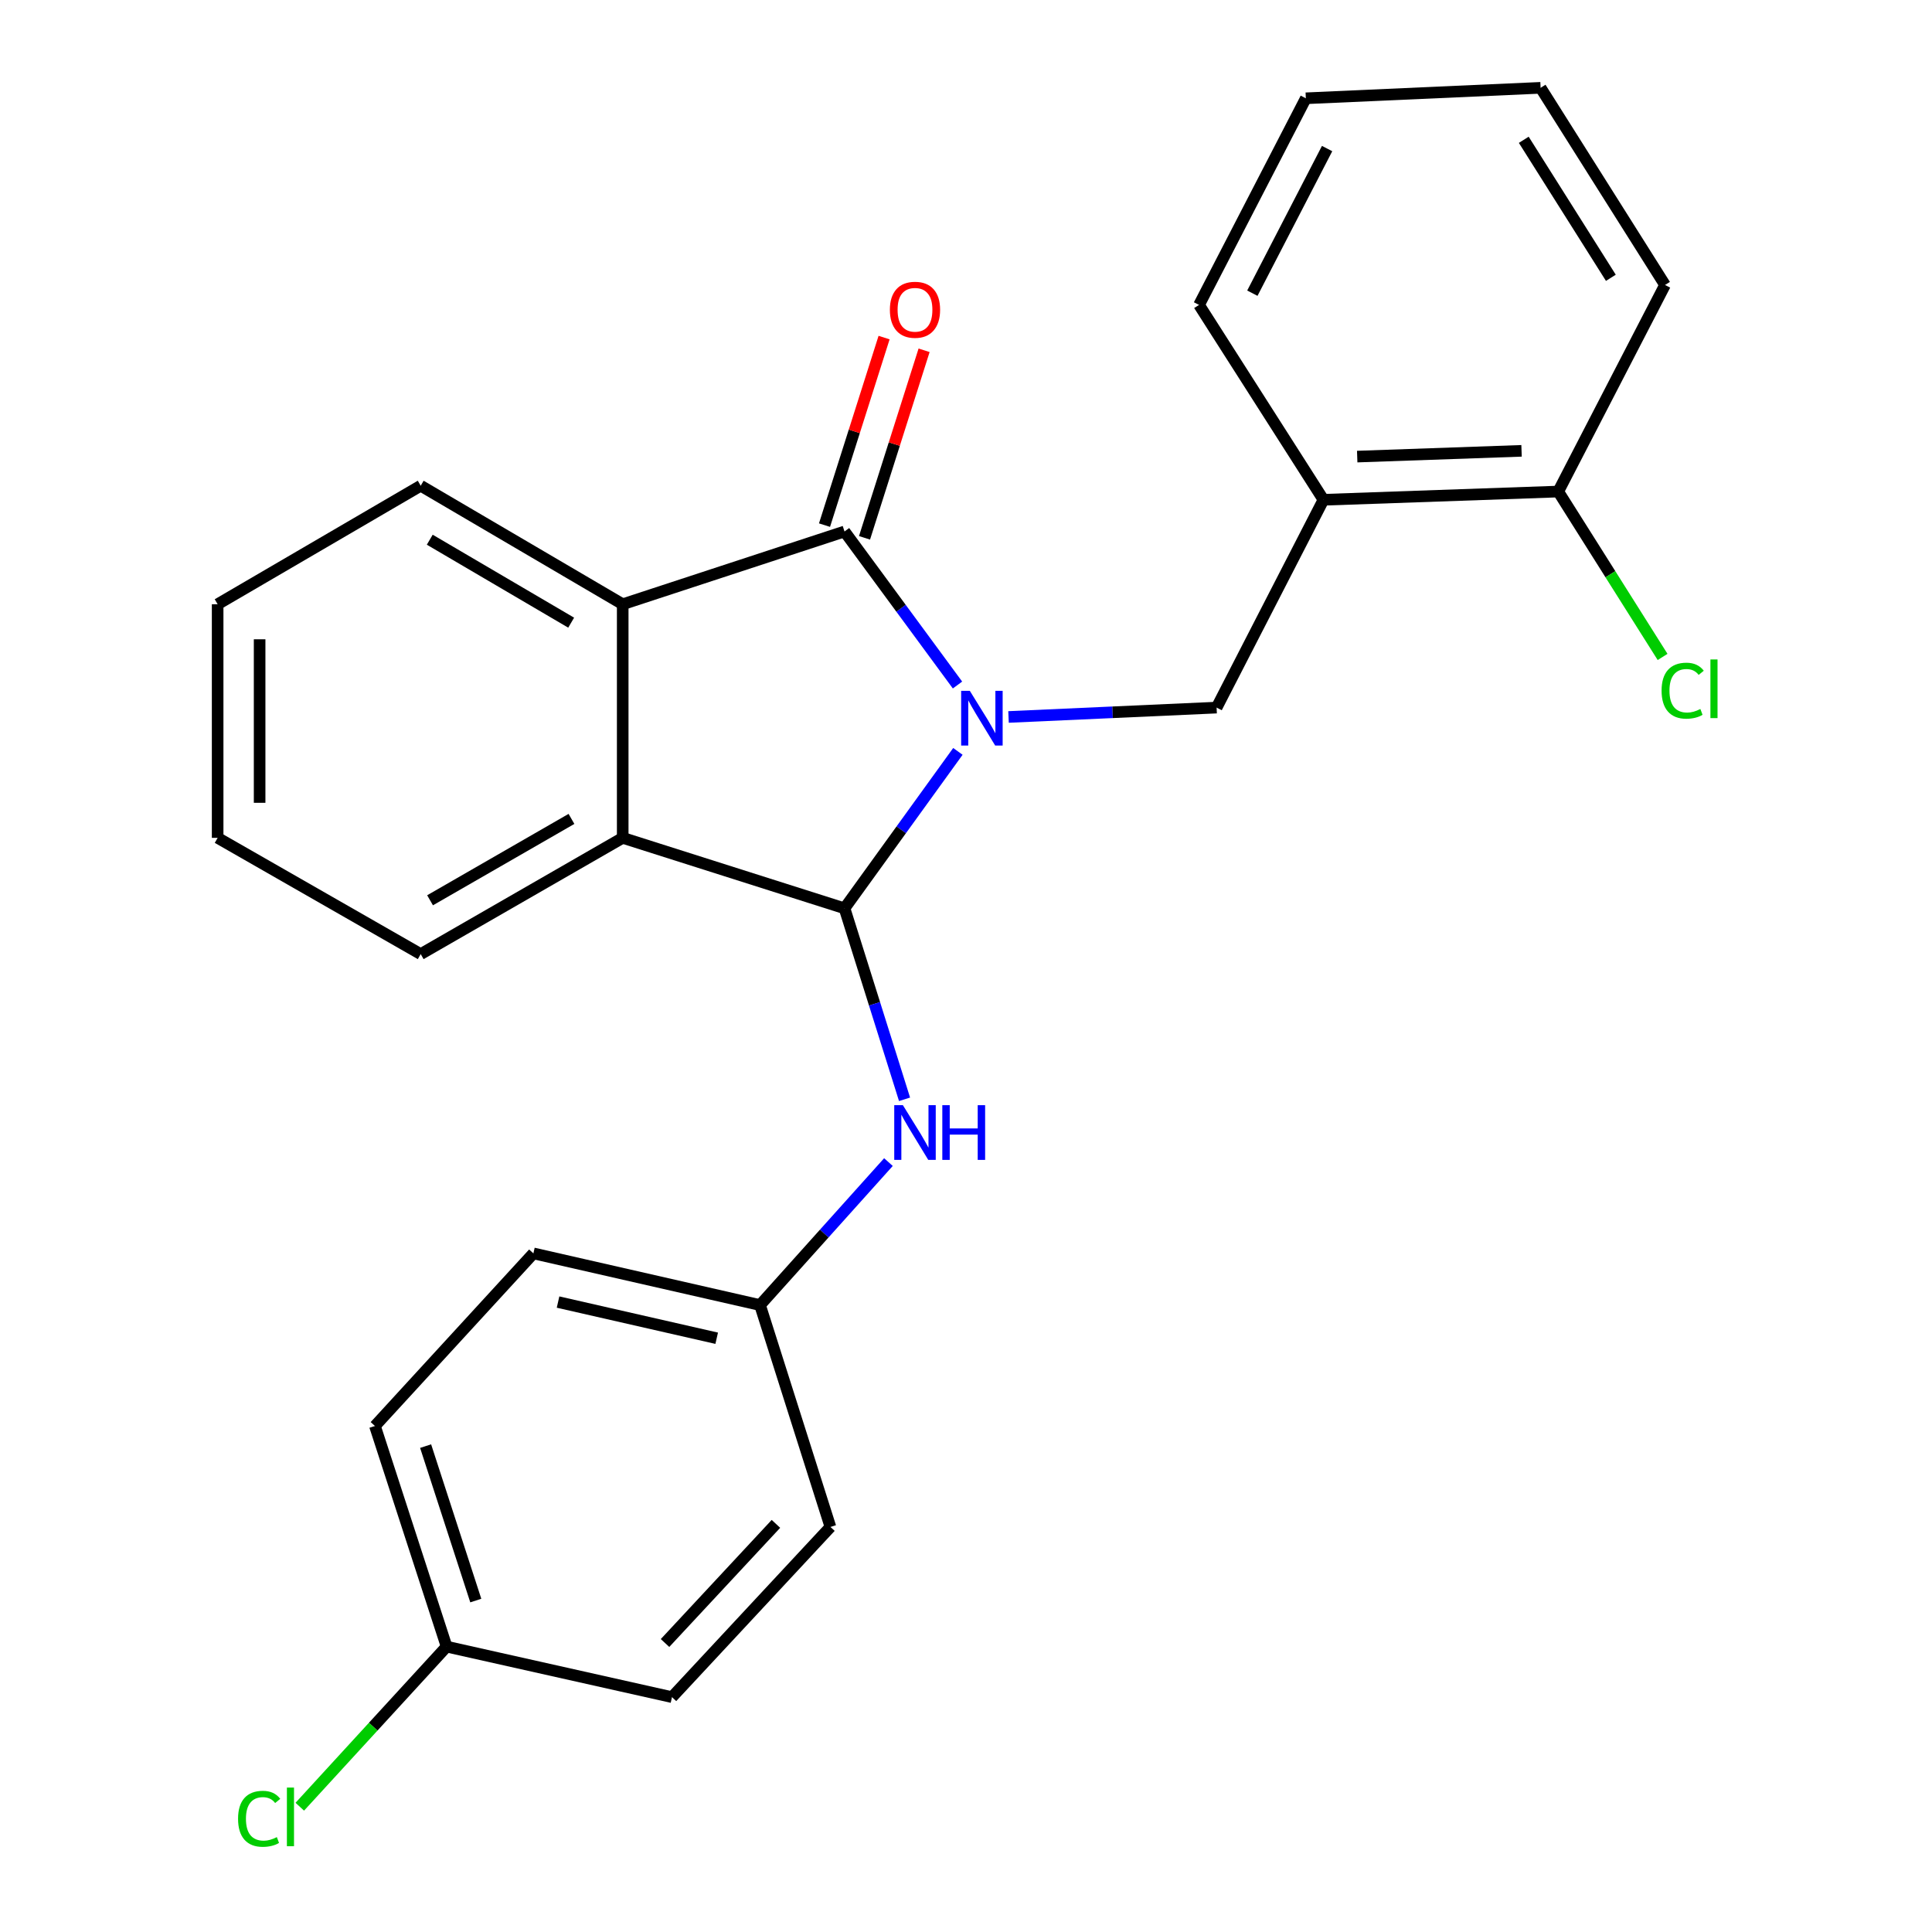 <?xml version='1.0' encoding='iso-8859-1'?>
<svg version='1.1' baseProfile='full'
              xmlns='http://www.w3.org/2000/svg'
                      xmlns:rdkit='http://www.rdkit.org/xml'
                      xmlns:xlink='http://www.w3.org/1999/xlink'
                  xml:space='preserve'
width='1000px' height='1000px' viewBox='0 0 1000 1000'>
<!-- END OF HEADER -->
<rect style='opacity:1.0;fill:#FFFFFF;stroke:none' width='1000' height='1000' x='0' y='0'> </rect>
<path class='bond-0' d='M 495.807,388.917 L 466.464,429.532' style='fill:none;fill-rule:evenodd;stroke:#0000FF;stroke-width:6px;stroke-linecap:butt;stroke-linejoin:miter;stroke-opacity:1' />
<path class='bond-0' d='M 466.464,429.532 L 437.12,470.148' style='fill:none;fill-rule:evenodd;stroke:#000000;stroke-width:6px;stroke-linecap:butt;stroke-linejoin:miter;stroke-opacity:1' />
<path class='bond-1' d='M 495.603,354.562 L 466.362,314.827' style='fill:none;fill-rule:evenodd;stroke:#0000FF;stroke-width:6px;stroke-linecap:butt;stroke-linejoin:miter;stroke-opacity:1' />
<path class='bond-1' d='M 466.362,314.827 L 437.12,275.093' style='fill:none;fill-rule:evenodd;stroke:#000000;stroke-width:6px;stroke-linecap:butt;stroke-linejoin:miter;stroke-opacity:1' />
<path class='bond-4' d='M 522.011,371.101 L 575.862,368.677' style='fill:none;fill-rule:evenodd;stroke:#0000FF;stroke-width:6px;stroke-linecap:butt;stroke-linejoin:miter;stroke-opacity:1' />
<path class='bond-4' d='M 575.862,368.677 L 629.713,366.253' style='fill:none;fill-rule:evenodd;stroke:#000000;stroke-width:6px;stroke-linecap:butt;stroke-linejoin:miter;stroke-opacity:1' />
<path class='bond-2' d='M 437.12,470.148 L 322.313,433.67' style='fill:none;fill-rule:evenodd;stroke:#000000;stroke-width:6px;stroke-linecap:butt;stroke-linejoin:miter;stroke-opacity:1' />
<path class='bond-5' d='M 437.12,470.148 L 452.656,519.573' style='fill:none;fill-rule:evenodd;stroke:#000000;stroke-width:6px;stroke-linecap:butt;stroke-linejoin:miter;stroke-opacity:1' />
<path class='bond-5' d='M 452.656,519.573 L 468.192,568.997' style='fill:none;fill-rule:evenodd;stroke:#0000FF;stroke-width:6px;stroke-linecap:butt;stroke-linejoin:miter;stroke-opacity:1' />
<path class='bond-3' d='M 437.12,275.093 L 322.313,312.754' style='fill:none;fill-rule:evenodd;stroke:#000000;stroke-width:6px;stroke-linecap:butt;stroke-linejoin:miter;stroke-opacity:1' />
<path class='bond-7' d='M 447.474,278.382 L 462.891,229.846' style='fill:none;fill-rule:evenodd;stroke:#000000;stroke-width:6px;stroke-linecap:butt;stroke-linejoin:miter;stroke-opacity:1' />
<path class='bond-7' d='M 462.891,229.846 L 478.308,181.311' style='fill:none;fill-rule:evenodd;stroke:#FF0000;stroke-width:6px;stroke-linecap:butt;stroke-linejoin:miter;stroke-opacity:1' />
<path class='bond-7' d='M 426.766,271.804 L 442.183,223.269' style='fill:none;fill-rule:evenodd;stroke:#000000;stroke-width:6px;stroke-linecap:butt;stroke-linejoin:miter;stroke-opacity:1' />
<path class='bond-7' d='M 442.183,223.269 L 457.6,174.733' style='fill:none;fill-rule:evenodd;stroke:#FF0000;stroke-width:6px;stroke-linecap:butt;stroke-linejoin:miter;stroke-opacity:1' />
<path class='bond-16' d='M 322.313,433.67 L 217.754,493.843' style='fill:none;fill-rule:evenodd;stroke:#000000;stroke-width:6px;stroke-linecap:butt;stroke-linejoin:miter;stroke-opacity:1' />
<path class='bond-16' d='M 295.792,423.864 L 222.6,465.985' style='fill:none;fill-rule:evenodd;stroke:#000000;stroke-width:6px;stroke-linecap:butt;stroke-linejoin:miter;stroke-opacity:1' />
<path class='bond-25' d='M 322.313,433.67 L 322.313,312.754' style='fill:none;fill-rule:evenodd;stroke:#000000;stroke-width:6px;stroke-linecap:butt;stroke-linejoin:miter;stroke-opacity:1' />
<path class='bond-15' d='M 322.313,312.754 L 217.754,251.41' style='fill:none;fill-rule:evenodd;stroke:#000000;stroke-width:6px;stroke-linecap:butt;stroke-linejoin:miter;stroke-opacity:1' />
<path class='bond-15' d='M 295.634,322.293 L 222.443,279.352' style='fill:none;fill-rule:evenodd;stroke:#000000;stroke-width:6px;stroke-linecap:butt;stroke-linejoin:miter;stroke-opacity:1' />
<path class='bond-6' d='M 629.713,366.253 L 685.022,258.689' style='fill:none;fill-rule:evenodd;stroke:#000000;stroke-width:6px;stroke-linecap:butt;stroke-linejoin:miter;stroke-opacity:1' />
<path class='bond-9' d='M 459.858,601.496 L 426.623,638.498' style='fill:none;fill-rule:evenodd;stroke:#0000FF;stroke-width:6px;stroke-linecap:butt;stroke-linejoin:miter;stroke-opacity:1' />
<path class='bond-9' d='M 426.623,638.498 L 393.387,675.5' style='fill:none;fill-rule:evenodd;stroke:#000000;stroke-width:6px;stroke-linecap:butt;stroke-linejoin:miter;stroke-opacity:1' />
<path class='bond-8' d='M 685.022,258.689 L 806.541,254.427' style='fill:none;fill-rule:evenodd;stroke:#000000;stroke-width:6px;stroke-linecap:butt;stroke-linejoin:miter;stroke-opacity:1' />
<path class='bond-8' d='M 702.489,236.335 L 787.552,233.352' style='fill:none;fill-rule:evenodd;stroke:#000000;stroke-width:6px;stroke-linecap:butt;stroke-linejoin:miter;stroke-opacity:1' />
<path class='bond-19' d='M 685.022,258.689 L 620.624,157.823' style='fill:none;fill-rule:evenodd;stroke:#000000;stroke-width:6px;stroke-linecap:butt;stroke-linejoin:miter;stroke-opacity:1' />
<path class='bond-11' d='M 806.541,254.427 L 833.548,297.231' style='fill:none;fill-rule:evenodd;stroke:#000000;stroke-width:6px;stroke-linecap:butt;stroke-linejoin:miter;stroke-opacity:1' />
<path class='bond-11' d='M 833.548,297.231 L 860.555,340.034' style='fill:none;fill-rule:evenodd;stroke:#00CC00;stroke-width:6px;stroke-linecap:butt;stroke-linejoin:miter;stroke-opacity:1' />
<path class='bond-20' d='M 806.541,254.427 L 861.814,147.503' style='fill:none;fill-rule:evenodd;stroke:#000000;stroke-width:6px;stroke-linecap:butt;stroke-linejoin:miter;stroke-opacity:1' />
<path class='bond-13' d='M 393.387,675.5 L 429.83,790.343' style='fill:none;fill-rule:evenodd;stroke:#000000;stroke-width:6px;stroke-linecap:butt;stroke-linejoin:miter;stroke-opacity:1' />
<path class='bond-14' d='M 393.387,675.5 L 276.081,648.75' style='fill:none;fill-rule:evenodd;stroke:#000000;stroke-width:6px;stroke-linecap:butt;stroke-linejoin:miter;stroke-opacity:1' />
<path class='bond-14' d='M 370.961,692.671 L 288.847,673.947' style='fill:none;fill-rule:evenodd;stroke:#000000;stroke-width:6px;stroke-linecap:butt;stroke-linejoin:miter;stroke-opacity:1' />
<path class='bond-10' d='M 231.165,852.291 L 194.071,738.088' style='fill:none;fill-rule:evenodd;stroke:#000000;stroke-width:6px;stroke-linecap:butt;stroke-linejoin:miter;stroke-opacity:1' />
<path class='bond-10' d='M 246.266,828.449 L 220.3,748.506' style='fill:none;fill-rule:evenodd;stroke:#000000;stroke-width:6px;stroke-linecap:butt;stroke-linejoin:miter;stroke-opacity:1' />
<path class='bond-12' d='M 231.165,852.291 L 193.166,893.723' style='fill:none;fill-rule:evenodd;stroke:#000000;stroke-width:6px;stroke-linecap:butt;stroke-linejoin:miter;stroke-opacity:1' />
<path class='bond-12' d='M 193.166,893.723 L 155.167,935.156' style='fill:none;fill-rule:evenodd;stroke:#00CC00;stroke-width:6px;stroke-linecap:butt;stroke-linejoin:miter;stroke-opacity:1' />
<path class='bond-28' d='M 231.165,852.291 L 347.819,878.437' style='fill:none;fill-rule:evenodd;stroke:#000000;stroke-width:6px;stroke-linecap:butt;stroke-linejoin:miter;stroke-opacity:1' />
<path class='bond-18' d='M 429.83,790.343 L 347.819,878.437' style='fill:none;fill-rule:evenodd;stroke:#000000;stroke-width:6px;stroke-linecap:butt;stroke-linejoin:miter;stroke-opacity:1' />
<path class='bond-18' d='M 401.625,788.752 L 344.218,850.418' style='fill:none;fill-rule:evenodd;stroke:#000000;stroke-width:6px;stroke-linecap:butt;stroke-linejoin:miter;stroke-opacity:1' />
<path class='bond-17' d='M 276.081,648.75 L 194.071,738.088' style='fill:none;fill-rule:evenodd;stroke:#000000;stroke-width:6px;stroke-linecap:butt;stroke-linejoin:miter;stroke-opacity:1' />
<path class='bond-21' d='M 217.754,251.41 L 112.652,312.754' style='fill:none;fill-rule:evenodd;stroke:#000000;stroke-width:6px;stroke-linecap:butt;stroke-linejoin:miter;stroke-opacity:1' />
<path class='bond-22' d='M 217.754,493.843 L 112.652,433.67' style='fill:none;fill-rule:evenodd;stroke:#000000;stroke-width:6px;stroke-linecap:butt;stroke-linejoin:miter;stroke-opacity:1' />
<path class='bond-23' d='M 620.624,157.823 L 675.897,50.874' style='fill:none;fill-rule:evenodd;stroke:#000000;stroke-width:6px;stroke-linecap:butt;stroke-linejoin:miter;stroke-opacity:1' />
<path class='bond-23' d='M 648.217,151.757 L 686.908,76.892' style='fill:none;fill-rule:evenodd;stroke:#000000;stroke-width:6px;stroke-linecap:butt;stroke-linejoin:miter;stroke-opacity:1' />
<path class='bond-27' d='M 861.814,147.503 L 797.415,45.455' style='fill:none;fill-rule:evenodd;stroke:#000000;stroke-width:6px;stroke-linecap:butt;stroke-linejoin:miter;stroke-opacity:1' />
<path class='bond-27' d='M 833.779,143.791 L 788.7,72.358' style='fill:none;fill-rule:evenodd;stroke:#000000;stroke-width:6px;stroke-linecap:butt;stroke-linejoin:miter;stroke-opacity:1' />
<path class='bond-26' d='M 112.652,312.754 L 112.652,433.67' style='fill:none;fill-rule:evenodd;stroke:#000000;stroke-width:6px;stroke-linecap:butt;stroke-linejoin:miter;stroke-opacity:1' />
<path class='bond-26' d='M 134.38,330.892 L 134.38,415.532' style='fill:none;fill-rule:evenodd;stroke:#000000;stroke-width:6px;stroke-linecap:butt;stroke-linejoin:miter;stroke-opacity:1' />
<path class='bond-24' d='M 675.897,50.874 L 797.415,45.455' style='fill:none;fill-rule:evenodd;stroke:#000000;stroke-width:6px;stroke-linecap:butt;stroke-linejoin:miter;stroke-opacity:1' />
<path  class='atom-0' d='M 501.971 357.561
L 511.251 372.561
Q 512.171 374.041, 513.651 376.721
Q 515.131 379.401, 515.211 379.561
L 515.211 357.561
L 518.971 357.561
L 518.971 385.881
L 515.091 385.881
L 505.131 369.481
Q 503.971 367.561, 502.731 365.361
Q 501.531 363.161, 501.171 362.481
L 501.171 385.881
L 497.491 385.881
L 497.491 357.561
L 501.971 357.561
' fill='#0000FF'/>
<path  class='atom-6' d='M 467.339 572.038
L 476.619 587.038
Q 477.539 588.518, 479.019 591.198
Q 480.499 593.878, 480.579 594.038
L 480.579 572.038
L 484.339 572.038
L 484.339 600.358
L 480.459 600.358
L 470.499 583.958
Q 469.339 582.038, 468.099 579.838
Q 466.899 577.638, 466.539 576.958
L 466.539 600.358
L 462.859 600.358
L 462.859 572.038
L 467.339 572.038
' fill='#0000FF'/>
<path  class='atom-6' d='M 487.739 572.038
L 491.579 572.038
L 491.579 584.078
L 506.059 584.078
L 506.059 572.038
L 509.899 572.038
L 509.899 600.358
L 506.059 600.358
L 506.059 587.278
L 491.579 587.278
L 491.579 600.358
L 487.739 600.358
L 487.739 572.038
' fill='#0000FF'/>
<path  class='atom-8' d='M 460.599 160.33
Q 460.599 153.53, 463.959 149.73
Q 467.319 145.93, 473.599 145.93
Q 479.879 145.93, 483.239 149.73
Q 486.599 153.53, 486.599 160.33
Q 486.599 167.21, 483.199 171.13
Q 479.799 175.01, 473.599 175.01
Q 467.359 175.01, 463.959 171.13
Q 460.599 167.25, 460.599 160.33
M 473.599 171.81
Q 477.919 171.81, 480.239 168.93
Q 482.599 166.01, 482.599 160.33
Q 482.599 154.77, 480.239 151.97
Q 477.919 149.13, 473.599 149.13
Q 469.279 149.13, 466.919 151.93
Q 464.599 154.73, 464.599 160.33
Q 464.599 166.05, 466.919 168.93
Q 469.279 171.81, 473.599 171.81
' fill='#FF0000'/>
<path  class='atom-12' d='M 860.032 357.492
Q 860.032 350.452, 863.312 346.772
Q 866.632 343.052, 872.912 343.052
Q 878.752 343.052, 881.872 347.172
L 879.232 349.332
Q 876.952 346.332, 872.912 346.332
Q 868.632 346.332, 866.352 349.212
Q 864.112 352.052, 864.112 357.492
Q 864.112 363.092, 866.432 365.972
Q 868.792 368.852, 873.352 368.852
Q 876.472 368.852, 880.112 366.972
L 881.232 369.972
Q 879.752 370.932, 877.512 371.492
Q 875.272 372.052, 872.792 372.052
Q 866.632 372.052, 863.312 368.292
Q 860.032 364.532, 860.032 357.492
' fill='#00CC00'/>
<path  class='atom-12' d='M 885.312 341.332
L 888.992 341.332
L 888.992 371.692
L 885.312 371.692
L 885.312 341.332
' fill='#00CC00'/>
<path  class='atom-13' d='M 123.218 941.402
Q 123.218 934.362, 126.498 930.682
Q 129.818 926.962, 136.098 926.962
Q 141.938 926.962, 145.058 931.082
L 142.418 933.242
Q 140.138 930.242, 136.098 930.242
Q 131.818 930.242, 129.538 933.122
Q 127.298 935.962, 127.298 941.402
Q 127.298 947.002, 129.618 949.882
Q 131.978 952.762, 136.538 952.762
Q 139.658 952.762, 143.298 950.882
L 144.418 953.882
Q 142.938 954.842, 140.698 955.402
Q 138.458 955.962, 135.978 955.962
Q 129.818 955.962, 126.498 952.202
Q 123.218 948.442, 123.218 941.402
' fill='#00CC00'/>
<path  class='atom-13' d='M 148.498 925.242
L 152.178 925.242
L 152.178 955.602
L 148.498 955.602
L 148.498 925.242
' fill='#00CC00'/>
</svg>
